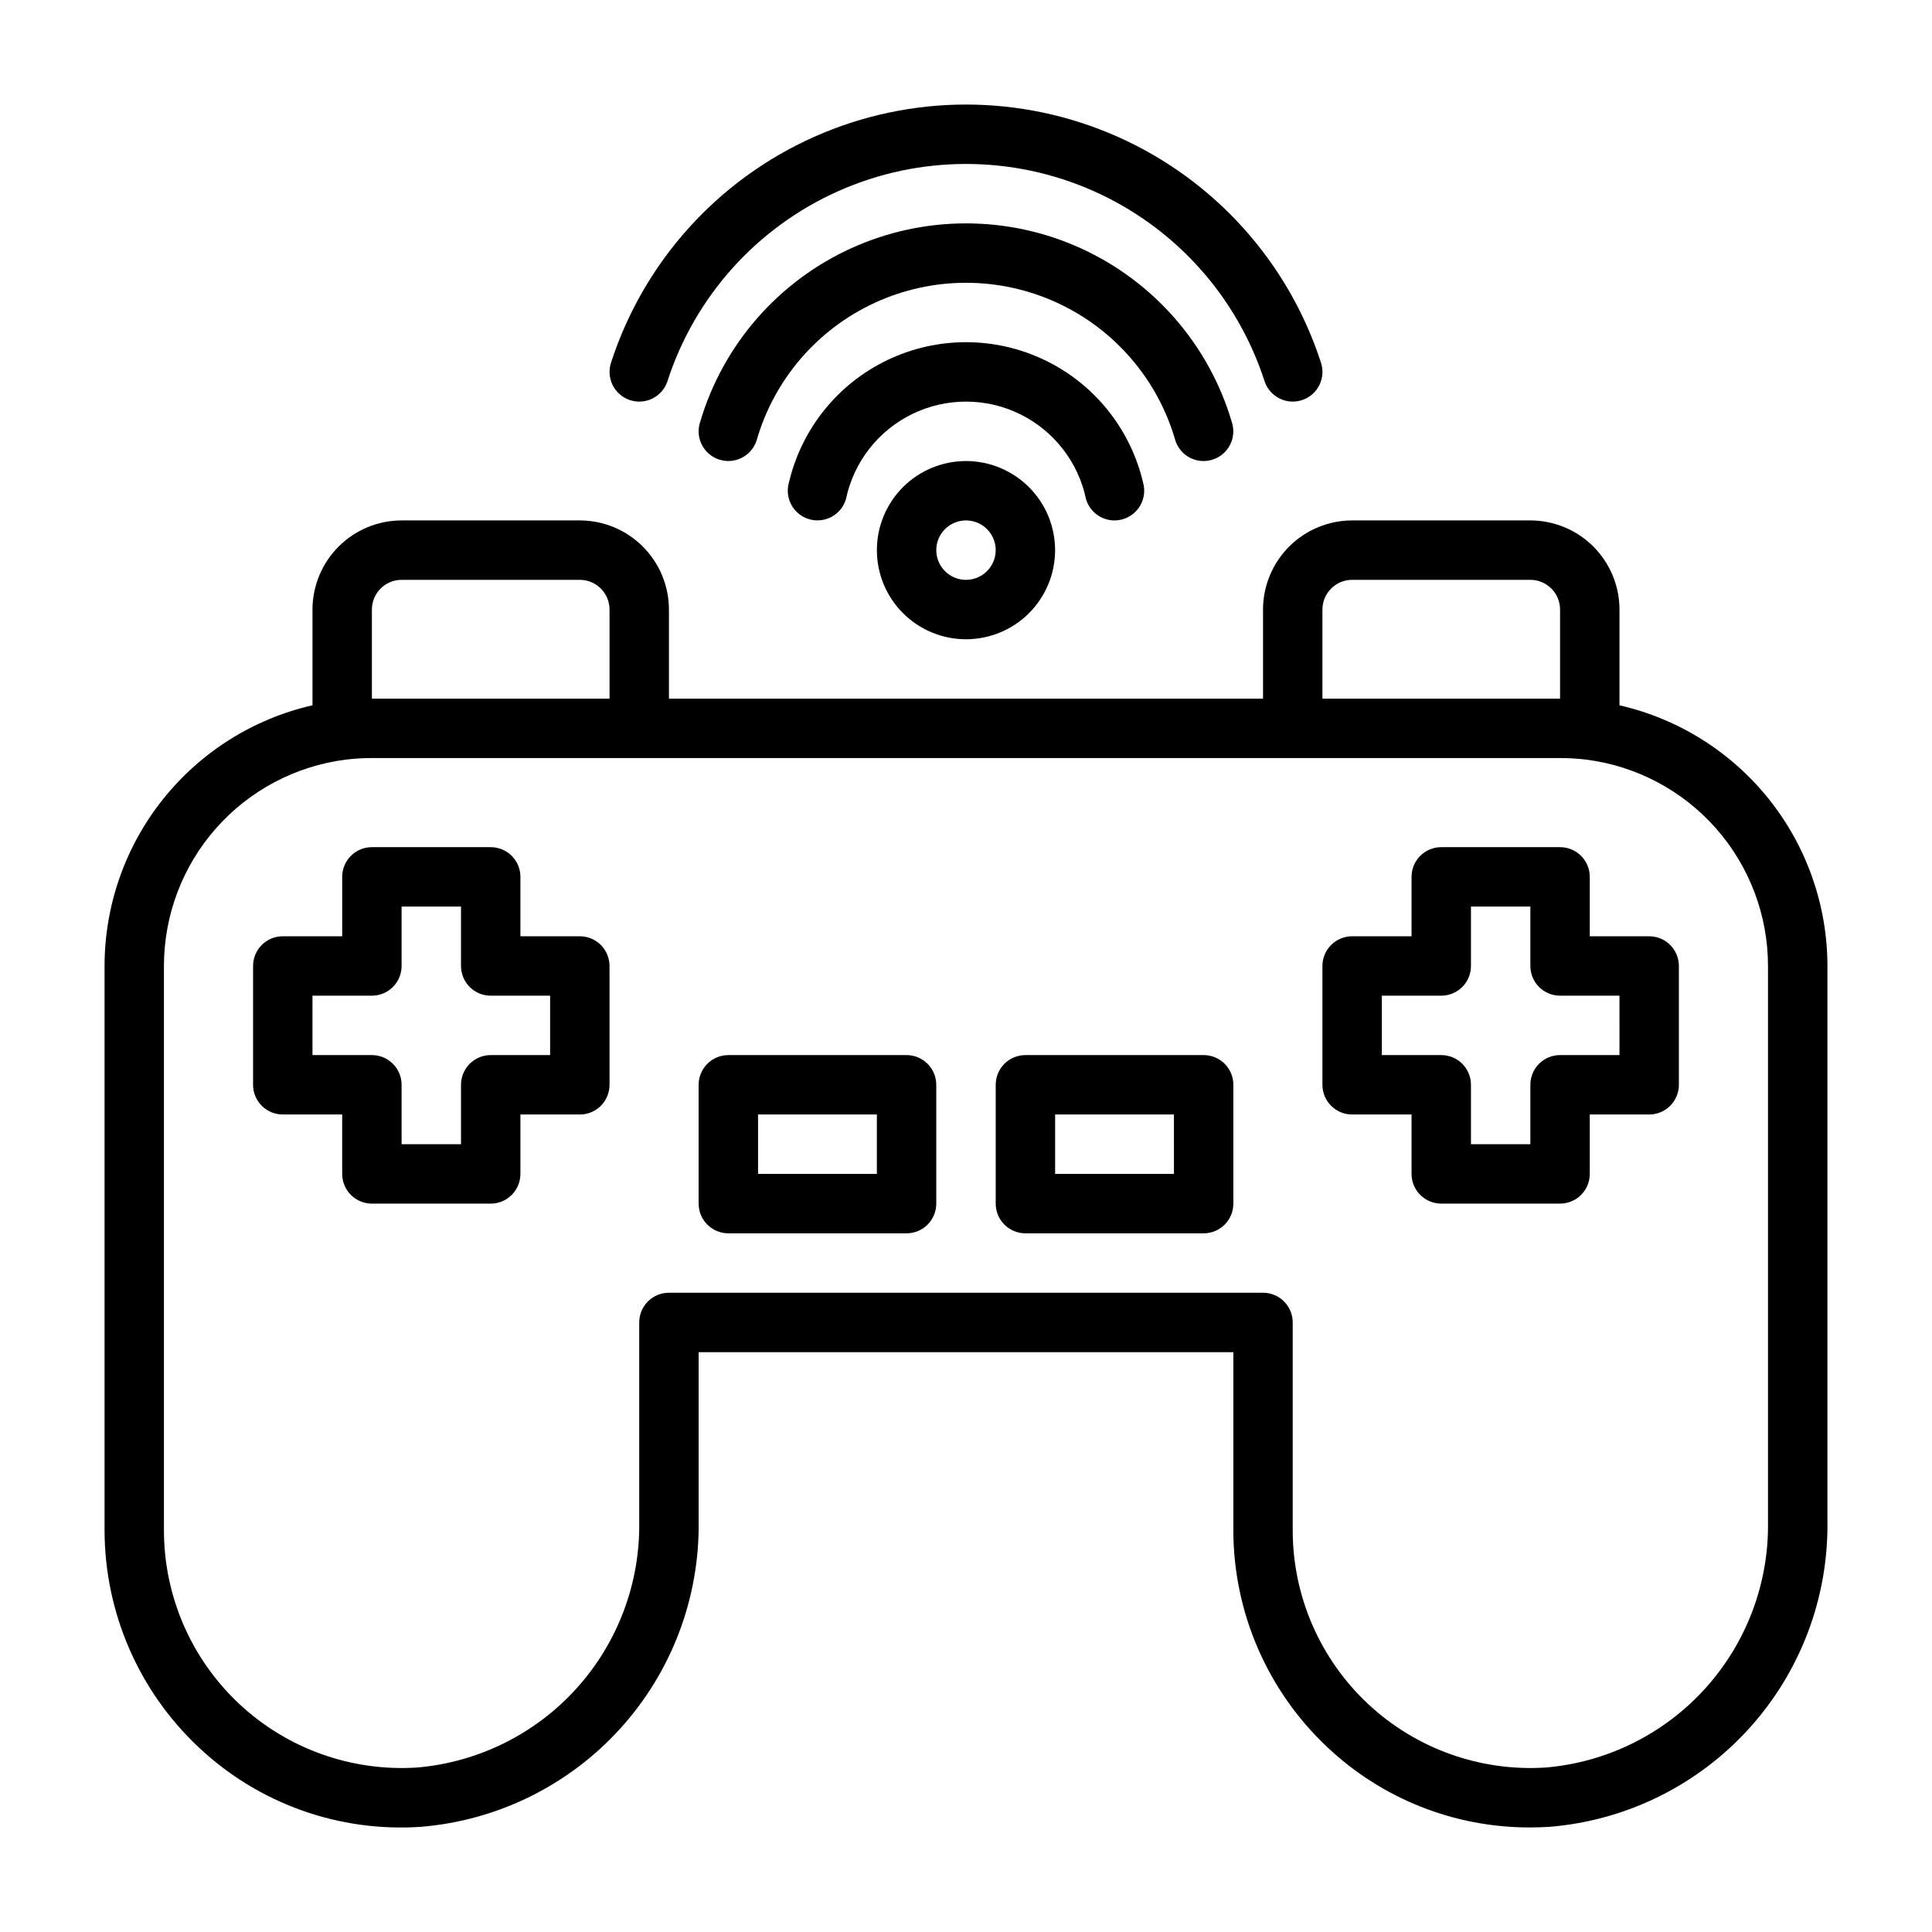 <?xml version="1.0" encoding="UTF-8"?>
<!-- Uploaded to: SVG Repo, www.svgrepo.com, Generator: SVG Repo Mixer Tools -->
<svg fill="#000000" width="800px" height="800px" version="1.1" viewBox="144 144 512 512" xmlns="http://www.w3.org/2000/svg">
 <g>
  <path d="m573.18 330.91v-25.375c-0.008-6.262-2.496-12.266-6.926-16.691-4.426-4.43-10.43-6.918-16.691-6.926h-47.23c-6.262 0.008-12.266 2.496-16.691 6.926-4.43 4.426-6.918 10.43-6.926 16.691v23.617l-157.44-0.004v-23.613c-0.008-6.262-2.496-12.266-6.922-16.691-4.43-4.43-10.434-6.918-16.691-6.926h-47.234c-6.262 0.008-12.266 2.496-16.691 6.926-4.426 4.426-6.918 10.43-6.926 16.691v25.371c-15.648 3.578-29.621 12.363-39.629 24.914-10.012 12.551-15.465 28.125-15.473 44.18v149.57c0.035 21.758 9.043 42.535 24.895 57.438 15.871 14.98 37.289 22.633 59.059 21.109 20.227-1.688 39.059-10.988 52.699-26.016 13.637-15.031 21.066-34.676 20.785-54.973v-44.789h141.7v47.23c0.035 21.758 9.043 42.539 24.898 57.441 14.527 13.719 33.766 21.336 53.742 21.281 1.762 0 3.527-0.059 5.305-0.172v-0.004c20.23-1.688 39.062-10.984 52.703-26.016s21.07-34.676 20.793-54.973v-147.12c-0.012-16.055-5.469-31.629-15.477-44.18-10.012-12.551-23.98-21.332-39.629-24.91zm-78.723-25.375c0.008-4.348 3.527-7.867 7.875-7.871h47.23c4.348 0.004 7.867 3.523 7.871 7.871v23.617l-62.977-0.004zm-251.9 0c0.004-4.348 3.527-7.867 7.871-7.871h47.234c4.344 0.004 7.863 3.523 7.871 7.871v23.617l-62.977-0.004zm369.98 241.59c0.285 16.297-5.621 32.098-16.523 44.211-10.906 12.117-26 19.645-42.238 21.066-17.395 1.164-34.496-4.934-47.227-16.84-12.734-11.91-19.961-28.562-19.965-45.996v-55.105c0-2.086-0.828-4.09-2.305-5.566-1.477-1.477-3.477-2.305-5.566-2.305h-157.44c-4.348 0-7.871 3.523-7.871 7.871v52.664c0.285 16.301-5.617 32.098-16.523 44.215-10.906 12.113-26 19.641-42.238 21.062-17.395 1.164-34.496-4.934-47.227-16.84-12.734-11.91-19.961-28.562-19.965-45.996v-149.57c0-13.418 4.891-26.379 13.762-36.445 8.871-10.07 21.109-16.555 34.422-18.246 2.297-0.277 4.609-0.414 6.922-0.414h314.88c2.316 0 4.629 0.137 6.926 0.414 13.312 1.691 25.547 8.18 34.418 18.246 8.867 10.07 13.762 23.027 13.762 36.445z"/>
  <path d="m297.66 392.12h-15.746v-15.742c0-2.09-0.828-4.09-2.305-5.566-1.477-1.477-3.481-2.305-5.566-2.305h-31.488c-4.348 0-7.871 3.523-7.871 7.871v15.742h-15.746c-4.348 0-7.871 3.527-7.871 7.875v31.488c0 2.086 0.828 4.09 2.305 5.566 1.477 1.473 3.481 2.305 5.566 2.305h15.742v15.742h0.004c0 2.09 0.828 4.09 2.305 5.566 1.477 1.477 3.477 2.309 5.566 2.309h31.488c2.086 0 4.09-0.832 5.566-2.309 1.477-1.477 2.305-3.477 2.305-5.566v-15.742h15.746c2.086 0 4.09-0.832 5.566-2.305 1.473-1.477 2.305-3.481 2.305-5.566v-31.488c0-2.09-0.832-4.09-2.305-5.566-1.477-1.477-3.481-2.309-5.566-2.309zm-7.871 31.488h-15.746c-4.348 0-7.871 3.527-7.871 7.875v15.742h-15.746v-15.742c0-2.09-0.828-4.09-2.305-5.566s-3.481-2.309-5.566-2.309h-15.746v-15.742h15.746c2.086 0 4.09-0.828 5.566-2.305 1.477-1.477 2.305-3.481 2.305-5.566v-15.746h15.742v15.742l0.004 0.004c0 2.086 0.828 4.09 2.305 5.566 1.477 1.477 3.477 2.305 5.566 2.305h15.742z"/>
  <path d="m581.05 392.12h-15.742v-15.742c0-2.09-0.832-4.09-2.305-5.566-1.477-1.477-3.481-2.305-5.57-2.305h-31.488c-2.086 0-4.09 0.828-5.566 2.305-1.477 1.477-2.305 3.477-2.305 5.566v15.742h-15.742c-2.09 0-4.09 0.832-5.566 2.305-1.477 1.477-2.309 3.481-2.309 5.57v31.488c0 2.086 0.832 4.09 2.309 5.566 1.477 1.477 3.477 2.305 5.566 2.305h15.742v15.742c0 2.09 0.828 4.09 2.305 5.566 1.477 1.477 3.481 2.309 5.566 2.309h31.488c2.09 0 4.094-0.832 5.57-2.309 1.473-1.477 2.305-3.477 2.305-5.566v-15.742h15.742c2.09 0 4.09-0.828 5.566-2.305 1.477-1.477 2.305-3.481 2.305-5.566v-31.488c0-2.09-0.828-4.094-2.305-5.57-1.477-1.473-3.477-2.305-5.566-2.305zm-7.871 31.488h-15.746c-2.086 0-4.09 0.828-5.566 2.305-1.477 1.477-2.305 3.481-2.305 5.57v15.742h-15.742v-15.742c0-2.09-0.828-4.094-2.305-5.57-1.477-1.477-3.481-2.305-5.57-2.305h-15.742v-15.742h15.742c2.09 0 4.094-0.828 5.57-2.305 1.477-1.477 2.305-3.481 2.305-5.566v-15.746h15.742v15.746c0 2.086 0.828 4.09 2.305 5.566 1.477 1.477 3.481 2.305 5.566 2.305h15.742z"/>
  <path d="m384.25 423.61h-47.23c-4.348 0-7.875 3.527-7.875 7.875v31.488c0 2.086 0.832 4.09 2.309 5.566 1.477 1.473 3.477 2.305 5.566 2.305h47.23c2.09 0 4.09-0.832 5.566-2.305 1.477-1.477 2.305-3.481 2.305-5.566v-31.488c0-2.09-0.828-4.09-2.305-5.566-1.477-1.477-3.477-2.309-5.566-2.309zm-7.871 31.488h-31.488v-15.742h31.488z"/>
  <path d="m462.98 423.61h-47.234c-2.086 0-4.09 0.828-5.566 2.305-1.477 1.477-2.305 3.481-2.305 5.57v31.488c0 2.086 0.828 4.09 2.305 5.566 1.477 1.477 3.481 2.305 5.566 2.305h47.234c2.086 0 4.09-0.828 5.566-2.305 1.477-1.477 2.305-3.481 2.305-5.566v-31.488c0-2.09-0.828-4.094-2.305-5.57-1.477-1.477-3.481-2.305-5.566-2.305zm-7.871 31.488h-31.492v-15.742h31.488z"/>
  <path d="m310.85 250c1.973 0.68 4.137 0.551 6.016-0.367 1.875-0.918 3.312-2.543 3.988-4.519 7.238-22.48 23.695-40.82 45.262-50.445 21.566-9.625 46.207-9.625 67.773 0 21.566 9.625 38.023 27.965 45.262 50.445 1.414 4.109 5.891 6.297 10.004 4.883 4.109-1.414 6.293-5.891 4.879-10-8.668-26.641-28.23-48.355-53.828-59.746-25.594-11.391-54.82-11.391-80.414 0-25.598 11.391-45.16 33.105-53.828 59.746-1.41 4.109 0.773 8.586 4.887 10.004z"/>
  <path d="m465.46 265.77c4.125-1.375 6.352-5.836 4.973-9.957-6.035-20.398-20.617-37.176-39.973-46-19.355-8.82-41.582-8.82-60.938 0-19.355 8.824-33.938 25.602-39.973 46-1.375 4.125 0.852 8.582 4.977 9.957s8.582-0.852 9.961-4.977c4.633-16.188 16.102-29.547 31.402-36.578s32.91-7.031 48.211 0 26.77 20.391 31.402 36.578c0.656 1.984 2.074 3.625 3.945 4.562 1.867 0.934 4.031 1.082 6.012 0.414z"/>
  <path d="m439.36 281.92c2.484-0.004 4.82-1.18 6.305-3.168 1.484-1.992 1.945-4.566 1.242-6.949-3.352-14.191-12.949-26.105-26.102-32.398-13.156-6.293-28.453-6.293-41.605 0-13.156 6.293-22.754 18.207-26.105 32.398-1.234 4.168 1.141 8.543 5.305 9.781 4.164 1.234 8.547-1.137 9.785-5.301 2.051-9.816 8.52-18.141 17.531-22.547 9.012-4.41 19.555-4.41 28.562 0 9.012 4.406 15.48 12.73 17.531 22.547 0.996 3.344 4.066 5.633 7.551 5.637z"/>
  <path d="m400 266.18c-6.266 0-12.273 2.488-16.699 6.914-4.43 4.43-6.918 10.438-6.918 16.699 0 6.266 2.488 12.27 6.918 16.699 4.426 4.43 10.434 6.918 16.699 6.918 6.262 0 12.27-2.488 16.699-6.918 4.426-4.43 6.914-10.434 6.914-16.699-0.004-6.262-2.496-12.262-6.922-16.691-4.43-4.426-10.43-6.918-16.691-6.922zm0 31.488c-3.184 0-6.055-1.918-7.273-4.863-1.219-2.941-0.547-6.324 1.707-8.578 2.25-2.25 5.637-2.922 8.578-1.707 2.941 1.219 4.859 4.09 4.859 7.273-0.008 4.348-3.527 7.867-7.871 7.875z"/>
 </g>
</svg>